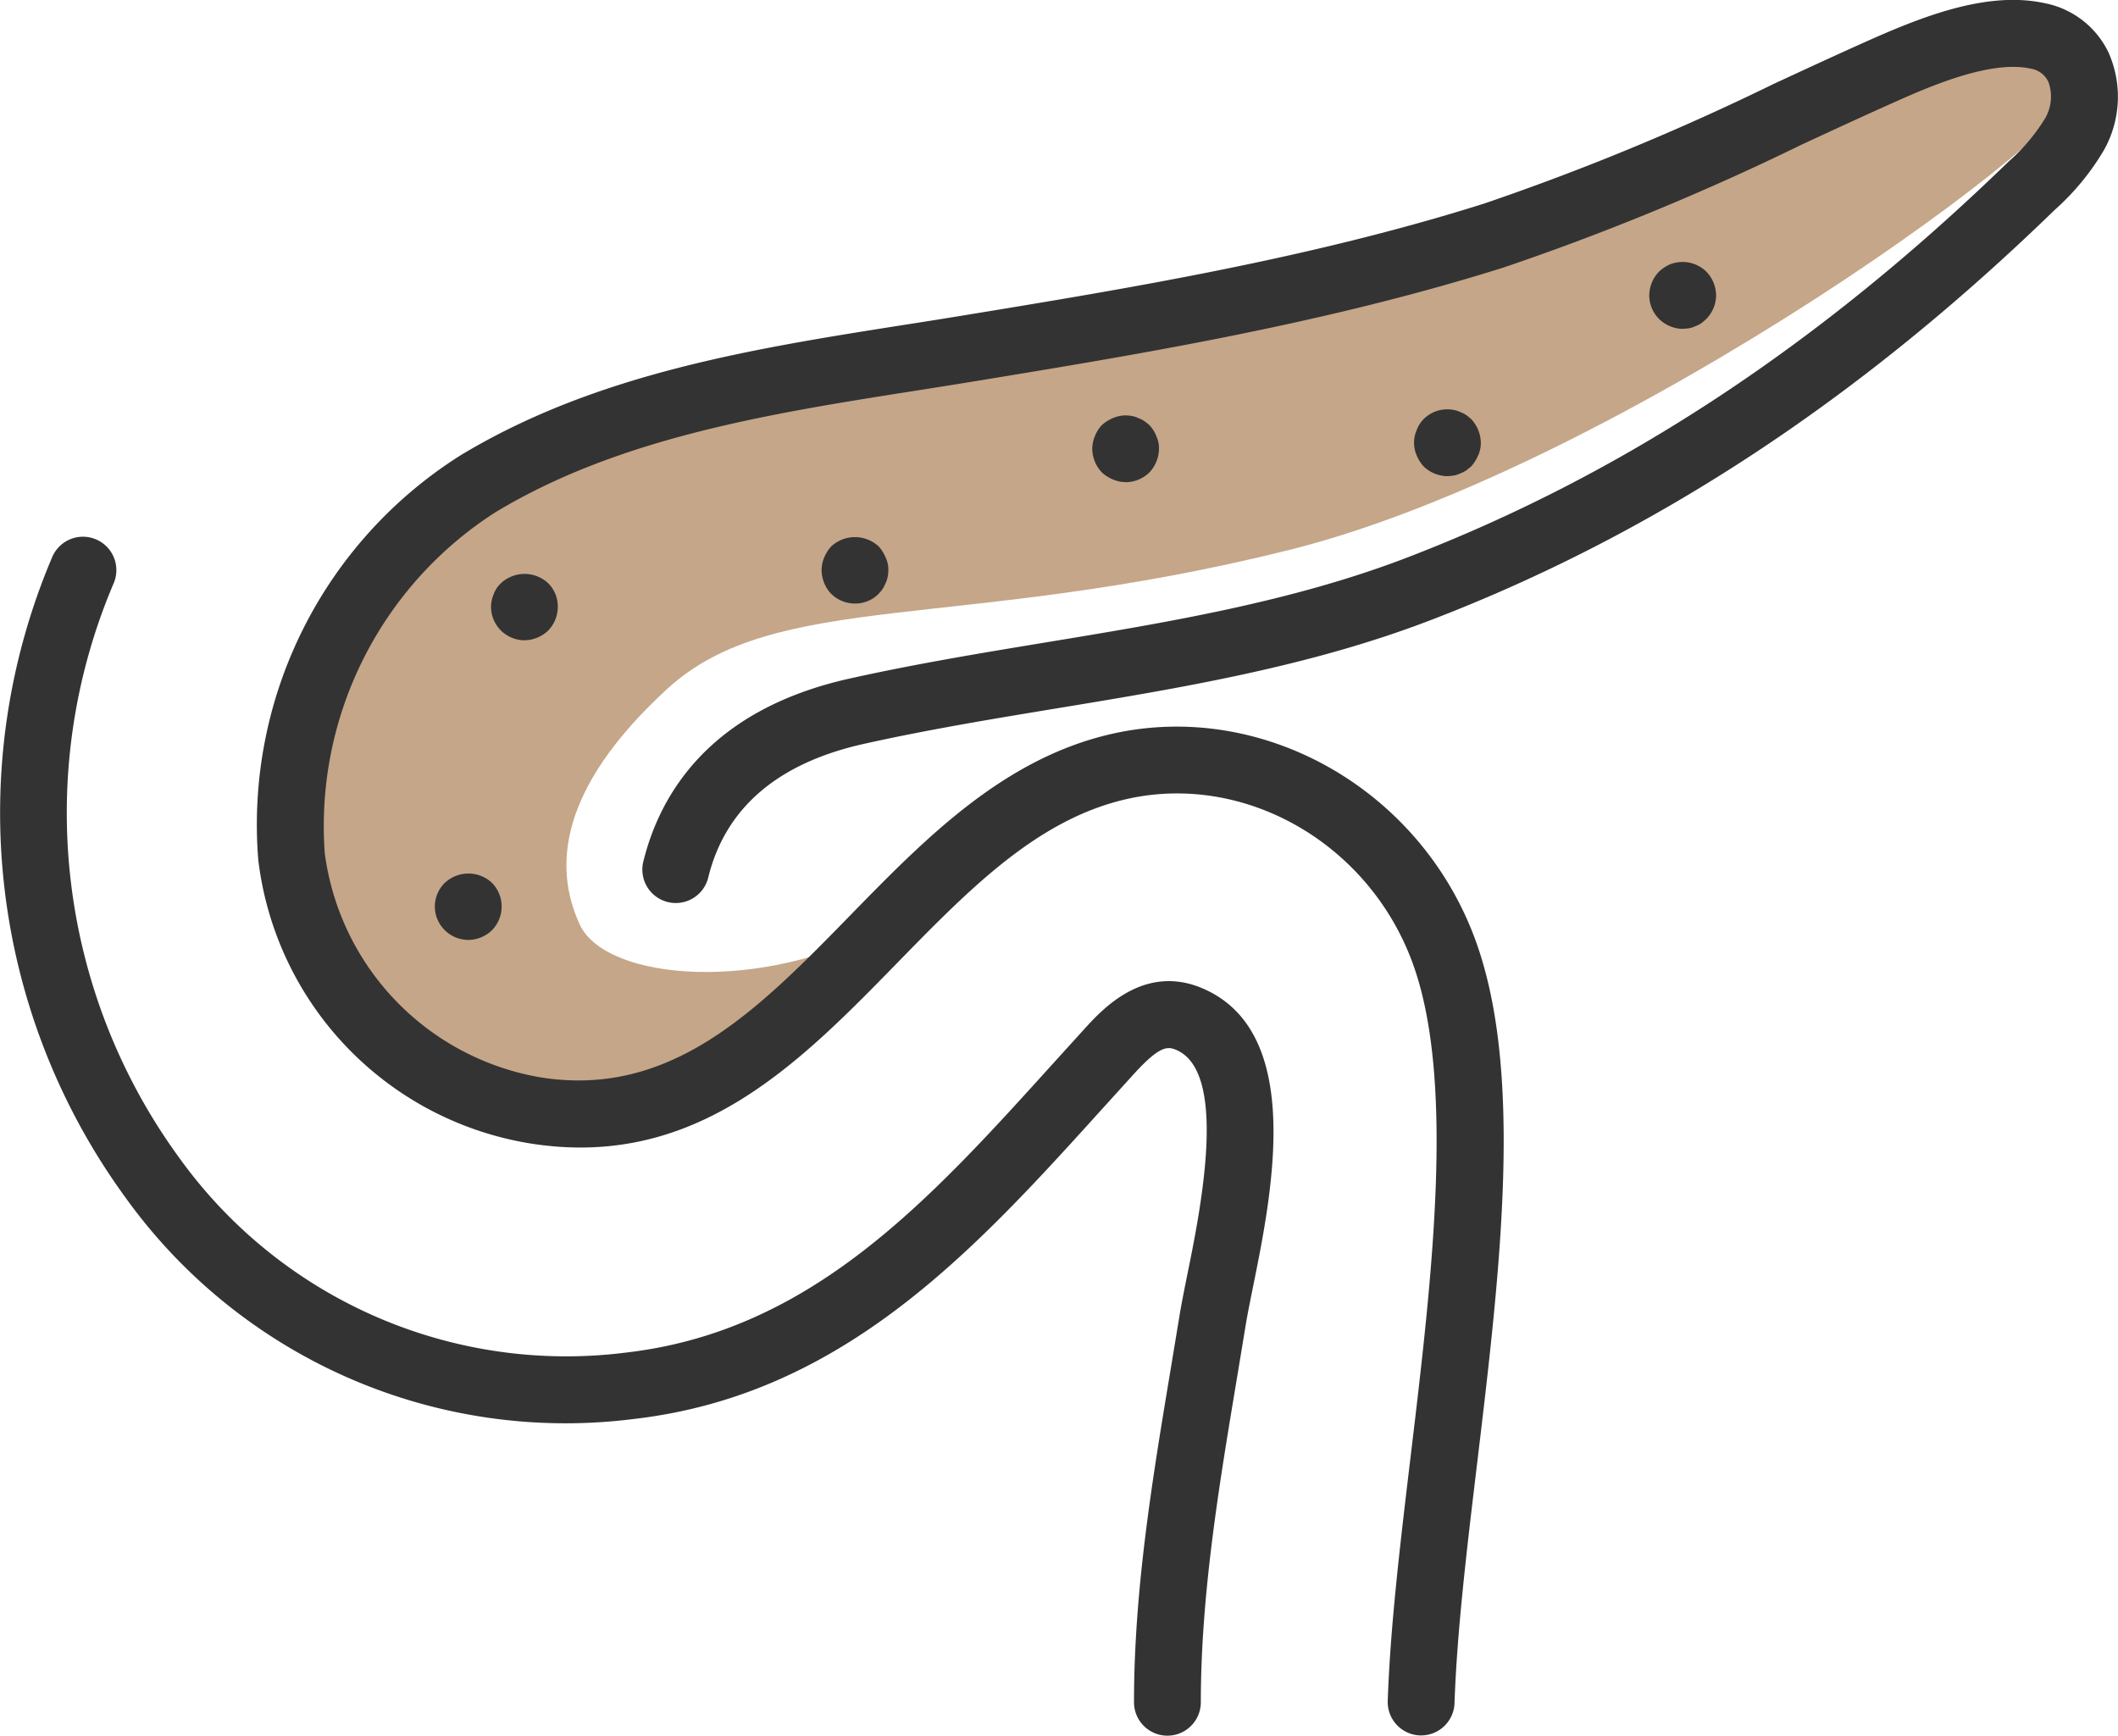 <svg xmlns="http://www.w3.org/2000/svg" width="121.527" height="99.585" viewBox="0 0 121.527 99.585">
    <g data-name="그룹 177">
        <path data-name="패스 407" d="M18079.75-13628.75s3.5-18.75 15.75-21.5 42-6.5 53.5-10.5 26-11.5 28.5-11.5 5.75-.5 6.25 2-26.5 22.25-45.5 27-29.5 2.25-35.75 8-6.5 10.25-5 13.5 10.5 4 17.75 0-8 13-21.75 10-13.75-17-13.75-17z" transform="translate(-18064.236 13674.793)" style="fill:#c5a689"/>
        <g data-name="그룹 175">
            <g data-name="그룹 176">
                <path data-name="패스 406" d="M74.313 122.157c-.161.791-.3 1.485-.391 2.033l-.535 3.242c-1.007 6.047-2.049 12.3-2.049 18.455a1.917 1.917 0 1 1-3.834 0c0-6.473 1.068-12.884 2.1-19.085l.532-3.223c.1-.59.246-1.336.419-2.186.768-3.778 2.366-11.64-.615-12.929-.515-.222-.96-.249-2.433 1.364l-1.815 2c-7.29 8.061-14.828 16.4-26.846 17.8A31.09 31.09 0 0 1 9.616 116.9a37.477 37.477 0 0 1-4.175-36.738A1.917 1.917 0 1 1 8.953 81.7a33.582 33.582 0 0 0 3.747 32.918 27.335 27.335 0 0 0 25.7 11.2c10.587-1.239 17.32-8.684 24.448-16.567l1.827-2.014c1.024-1.122 3.423-3.75 6.787-2.3 5.836 2.524 3.967 11.719 2.851 17.213m49.14-70.85a5.158 5.158 0 0 0-3.7-2.9c-3.3-.717-7.031.769-10.269 2.217-1.765.79-3.526 1.605-5.289 2.422A141.983 141.983 0 0 1 87.59 59.9c-9.989 3.156-20.521 4.883-29.812 6.407q-1.648.27-3.321.53c-8.751 1.375-17.8 2.8-25.585 7.5a25.047 25.047 0 0 0-11.615 23.225 18.735 18.735 0 0 0 15.552 16.254c9.5 1.538 15.41-4.512 21.123-10.362 4.154-4.254 8.078-8.271 13.234-9.407 6.651-1.462 13.618 2.465 16.214 9.133 2.616 6.715 1.229 18.3.006 28.528-.607 5.072-1.18 9.863-1.323 14.1a1.918 1.918 0 0 0 1.852 1.981h.065a1.918 1.918 0 0 0 1.915-1.853c.138-4.077.7-8.79 1.3-13.778 1.339-11.192 2.724-22.765-.241-30.374-3.276-8.408-12.137-13.345-20.612-11.484-6.276 1.382-10.79 6-15.154 10.472-5.261 5.388-10.237 10.472-17.767 9.256a15.039 15.039 0 0 1-12.349-12.852 21.382 21.382 0 0 1 9.782-19.56c7.141-4.313 15.812-5.675 24.2-6.993 1.122-.177 2.239-.352 3.345-.534 9.419-1.544 20.1-3.3 30.347-6.534a144.823 144.823 0 0 0 17.054-7.032c1.748-.81 3.493-1.619 5.244-2.4 1.937-.866 5.541-2.477 7.89-1.97a1.362 1.362 0 0 1 1.034.757 2.482 2.482 0 0 1-.191 2.108 10.881 10.881 0 0 1-2.1 2.481c-10.863 10.54-22.157 17.973-34.527 22.72-6.6 2.531-13.751 3.712-20.671 4.853-3.716.612-7.559 1.246-11.311 2.084C43.11 88.954 40.3 93.834 39.36 97.612a1.918 1.918 0 1 0 3.722.925C44.067 94.569 47.069 92 52 90.9c3.647-.814 7.435-1.439 11.1-2.043 7.11-1.172 14.461-2.384 21.422-5.056 12.863-4.936 24.582-12.639 35.824-23.551a14.294 14.294 0 0 0 2.812-3.42 6.25 6.25 0 0 0 .293-5.528M27.962 98.87a1.9 1.9 0 0 0 0 2.722 1.931 1.931 0 0 0 1.341.556 1.978 1.978 0 0 0 1.361-.556 1.944 1.944 0 0 0 0-2.722 1.981 1.981 0 0 0-2.7 0m5.921-14.47a1.932 1.932 0 0 0 .556-1.362 1.894 1.894 0 0 0-.134-.728 1.85 1.85 0 0 0-.422-.633 1.985 1.985 0 0 0-2.7 0 1.608 1.608 0 0 0-.421.633 1.9 1.9 0 0 0-.153.728 1.929 1.929 0 0 0 1.917 1.917 2.017 2.017 0 0 0 1.361-.555m17.6-1.553a1.868 1.868 0 0 0 1.764-1.17 1.737 1.737 0 0 0 .154-.747 1.606 1.606 0 0 0-.154-.729 2.226 2.226 0 0 0-.4-.632 2.006 2.006 0 0 0-2.722 0 2.19 2.19 0 0 0-.4.632 1.9 1.9 0 0 0-.153.729 2.071 2.071 0 0 0 .153.747 1.883 1.883 0 0 0 .4.614 1.93 1.93 0 0 0 1.361.556m15.528-6.96a1.981 1.981 0 0 0 1.362-.556 2.015 2.015 0 0 0 .555-1.361 1.607 1.607 0 0 0-.153-.728 1.809 1.809 0 0 0-.4-.633 2.914 2.914 0 0 0-.288-.229 1.46 1.46 0 0 0-.344-.173 1.252 1.252 0 0 0-.346-.115 1.833 1.833 0 0 0-1.112.115 2.236 2.236 0 0 0-.633.4 2 2 0 0 0-.4.633 1.918 1.918 0 0 0-.153.728 2.017 2.017 0 0 0 .556 1.361 2.213 2.213 0 0 0 .633.4 1.917 1.917 0 0 0 .728.153m18.463-.345a2.655 2.655 0 0 0 .383-.038 1.252 1.252 0 0 0 .346-.115 1.461 1.461 0 0 0 .345-.172l.287-.23a2.23 2.23 0 0 0 .4-.633 1.6 1.6 0 0 0 .154-.728 2.016 2.016 0 0 0-.556-1.361 3 3 0 0 0-.287-.23 1.443 1.443 0 0 0-.345-.172 1.2 1.2 0 0 0-.346-.115 1.933 1.933 0 0 0-1.744.518 1.766 1.766 0 0 0-.4.633 1.806 1.806 0 0 0 0 1.457 2.194 2.194 0 0 0 .4.633 2.018 2.018 0 0 0 1.361.556m13.5-8.455a2.528 2.528 0 0 0 .383-.038 1.184 1.184 0 0 0 .345-.115 1.446 1.446 0 0 0 .345-.172 3.622 3.622 0 0 0 .288-.249 1.938 1.938 0 0 0 .556-1.342 1.983 1.983 0 0 0-.556-1.361 1.959 1.959 0 0 0-2.09-.422 2.3 2.3 0 0 0-.632.422 1.979 1.979 0 0 0-.556 1.361 1.91 1.91 0 0 0 1.188 1.764 1.9 1.9 0 0 0 .729.154" transform="translate(-2.437 -48.219)" style="fill:#333"/>
            </g>
        </g>
    </g>
</svg>
